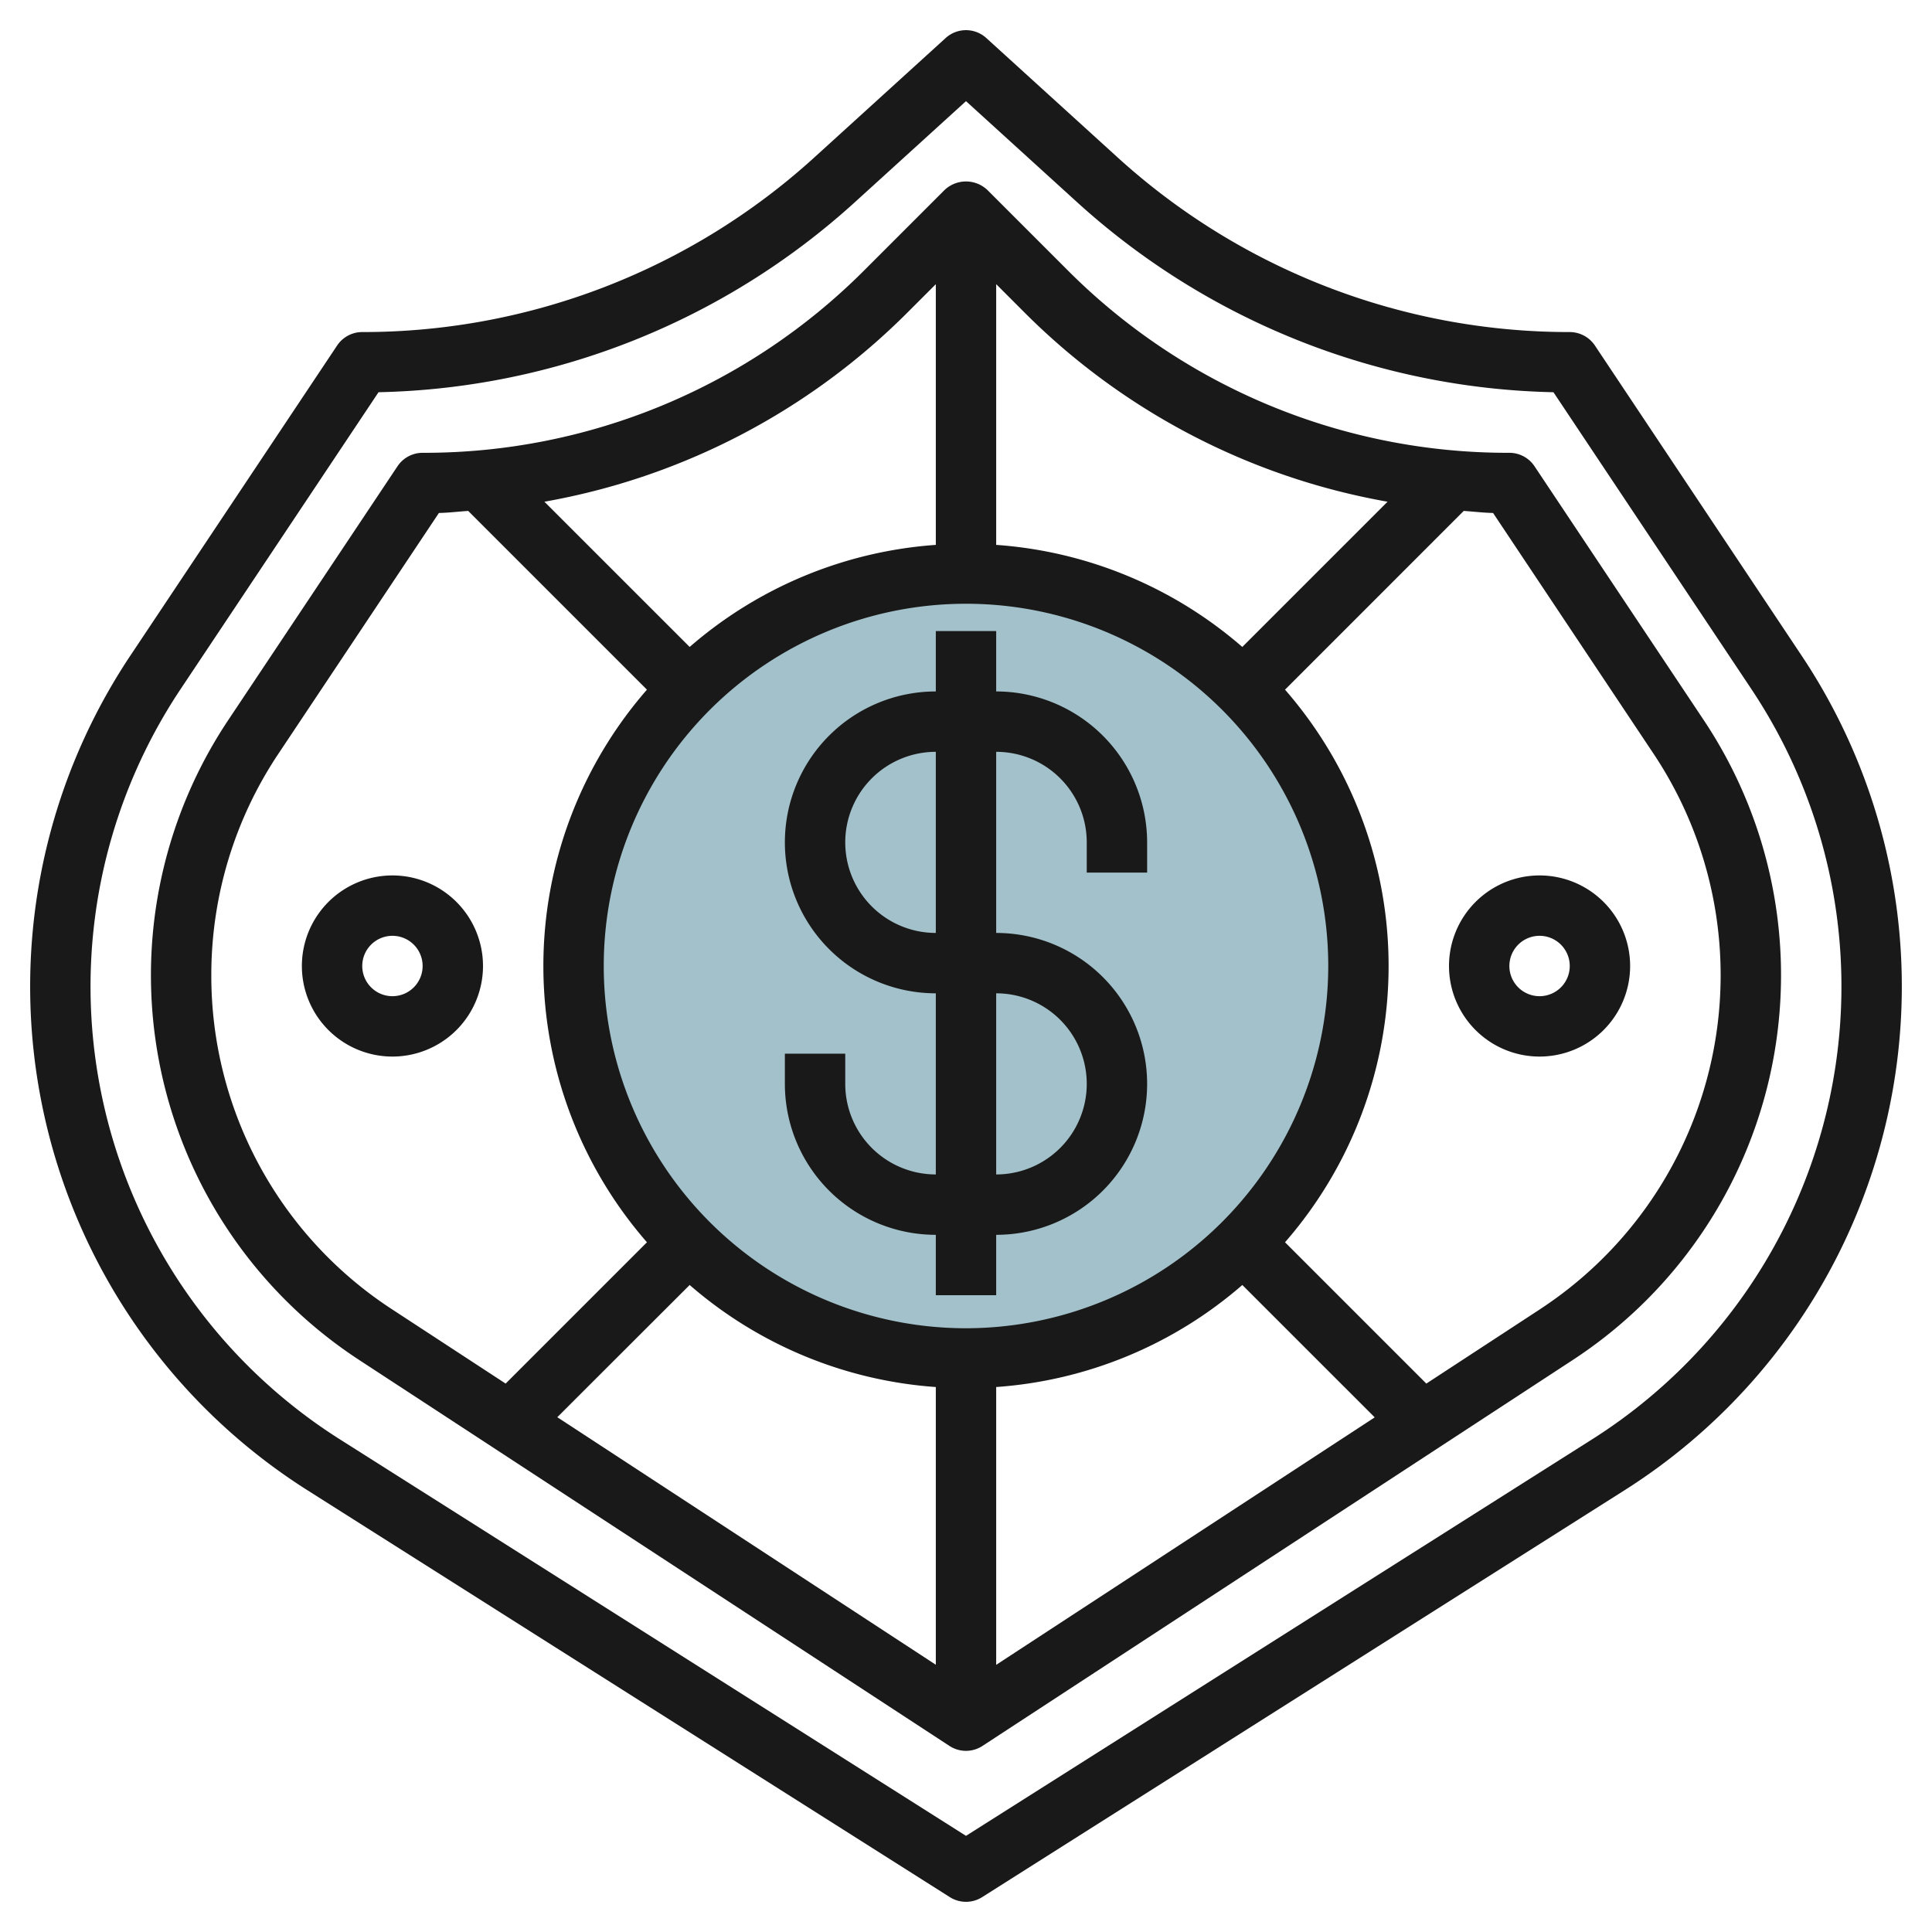 <svg id="Layer_3" height="512" viewBox="0 0 64 64" width="512" xmlns="http://www.w3.org/2000/svg" data-name="Layer 3"><circle cx="32" cy="32" fill="#a3c1ca" r="13"/><g fill="#191919"><path d="m52.832 11.444a1.006 1.006 0 0 0 -.832-.444 22.232 22.232 0 0 1 -14.987-5.794l-4.341-3.947a1 1 0 0 0 -1.345 0l-4.341 3.947a22.232 22.232 0 0 1 -14.986 5.794 1 1 0 0 0 -.832.445l-6.851 10.275a19.753 19.753 0 0 0 5.868 27.647l21.28 13.478a1 1 0 0 0 1.07 0l21.279-13.478a19.753 19.753 0 0 0 5.868-27.647zm-.087 36.233-20.745 13.138-20.746-13.138a17.753 17.753 0 0 1 -5.273-24.847l6.558-9.837a24.228 24.228 0 0 0 15.793-6.307l3.668-3.335 3.667 3.335a24.223 24.223 0 0 0 15.793 6.307l6.558 9.836a17.754 17.754 0 0 1 -5.273 24.848z"/><path d="m50.832 15.444a1 1 0 0 0 -.832-.444 20.588 20.588 0 0 1 -14.657-6.072l-2.636-2.636a1.032 1.032 0 0 0 -1.415 0l-2.636 2.636a20.59 20.59 0 0 1 -14.656 6.072 1 1 0 0 0 -.832.445l-5.612 8.416a15.225 15.225 0 0 0 4.336 21.186l19.56 12.789a1 1 0 0 0 1.094 0l19.561-12.789a15.225 15.225 0 0 0 4.336-21.186zm-4.868 1.176-4.811 4.811a13.919 13.919 0 0 0 -8.153-3.381v-8.637l.929.93a22.542 22.542 0 0 0 12.035 6.277zm-23.118 25.947a13.924 13.924 0 0 0 8.154 3.38v9.2l-12.539-8.2zm10.154 3.38a13.918 13.918 0 0 0 8.154-3.38l4.385 4.385-12.539 8.198zm-1-1.947a12 12 0 1 1 12-12 12.013 12.013 0 0 1 -12 12zm-1.929-33.657.929-.929v8.636a13.919 13.919 0 0 0 -8.154 3.381l-4.812-4.811a22.552 22.552 0 0 0 12.037-6.277zm-23.071 21.963a13.183 13.183 0 0 1 2.221-7.335l5.318-7.978c.327-.007.647-.047.971-.068l5.921 5.921a13.924 13.924 0 0 0 0 18.306l-4.681 4.681-3.764-2.461a13.179 13.179 0 0 1 -5.986-11.066zm44.013 11.066-3.764 2.461-4.681-4.681a13.924 13.924 0 0 0 0-18.306l5.92-5.921c.325.021.645.061.972.068l5.318 7.978a13.222 13.222 0 0 1 -3.765 18.4z"/><path d="m33 30.905v-6a3 3 0 0 1 3 3v1h2v-1a5.005 5.005 0 0 0 -5-5v-2h-2v2a5 5 0 0 0 0 10v6a3 3 0 0 1 -3-3v-1h-2v1a5 5 0 0 0 5 5v2h2v-2a5 5 0 1 0 0-10zm-5-3a3 3 0 0 1 3-3v6a3 3 0 0 1 -3-3zm5 11v-6a3 3 0 1 1 0 6z"/><path d="m13 29a3 3 0 1 0 3 3 3 3 0 0 0 -3-3zm0 4a1 1 0 1 1 1-1 1 1 0 0 1 -1 1z"/><path d="m51 29a3 3 0 1 0 3 3 3 3 0 0 0 -3-3zm0 4a1 1 0 1 1 1-1 1 1 0 0 1 -1 1z"/></g></svg>